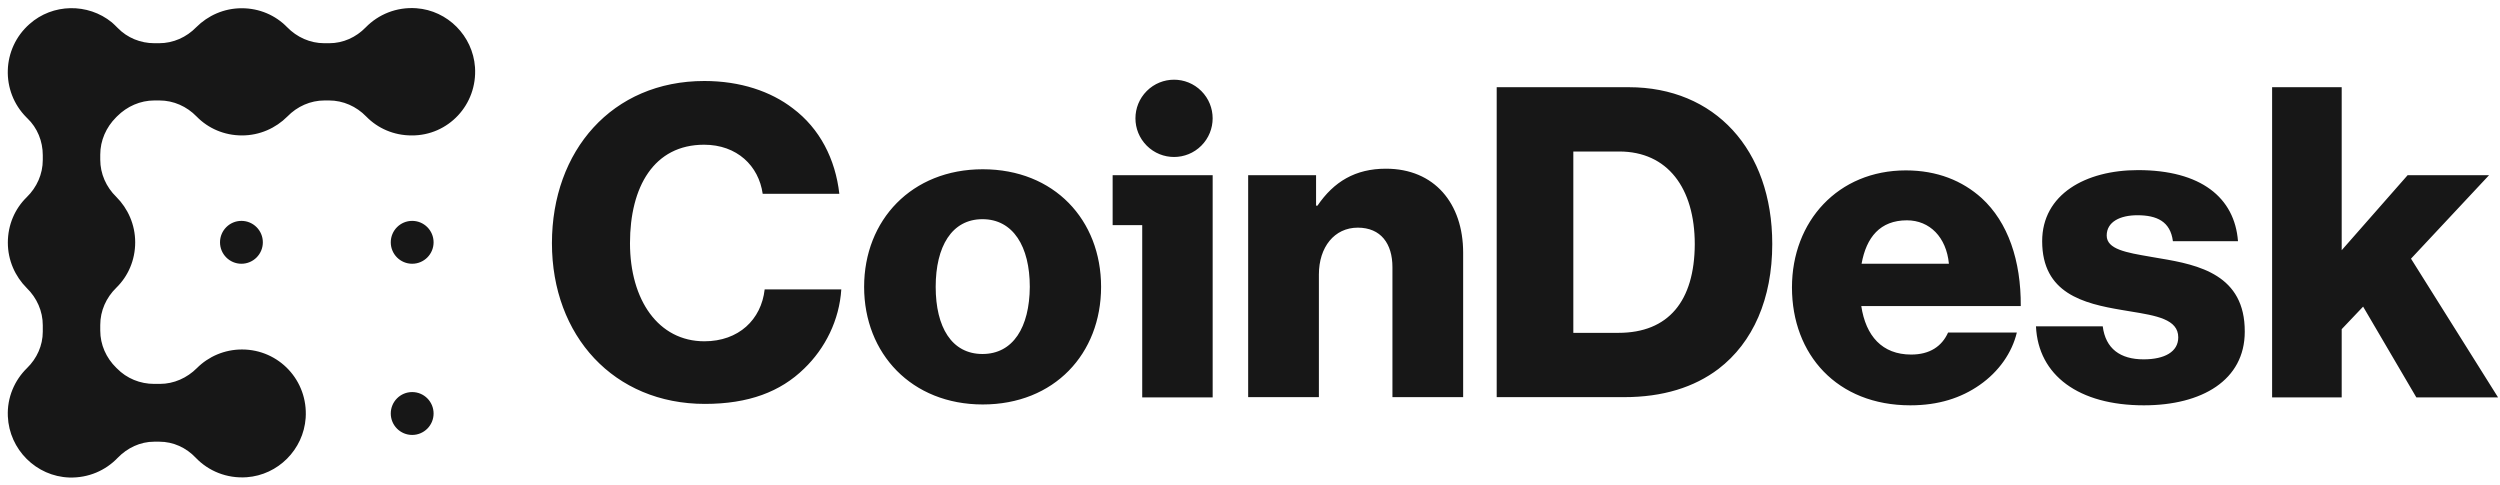<svg width="196" height="38" viewBox="0 0 196 38" fill="none" xmlns="http://www.w3.org/2000/svg">
<path fill-rule="evenodd" clip-rule="evenodd" d="M32.646 0.646C35.098 0.823 37.064 2.813 37.24 5.267C37.439 8.208 35.142 10.64 32.27 10.618C30.878 10.618 29.619 10.065 28.713 9.136C27.94 8.34 26.902 7.876 25.798 7.876H25.444C24.34 7.876 23.301 8.34 22.528 9.136C21.622 10.043 20.363 10.618 18.972 10.618C17.58 10.618 16.321 10.065 15.415 9.136C14.642 8.34 13.604 7.876 12.499 7.876H12.102C10.997 7.876 9.959 8.34 9.186 9.114L9.141 9.158L9.097 9.203C8.324 9.976 7.86 11.016 7.86 12.121V12.519C7.86 13.625 8.324 14.664 9.119 15.438C10.025 16.344 10.599 17.605 10.599 18.997C10.599 20.39 10.047 21.651 9.119 22.557C8.324 23.331 7.86 24.37 7.86 25.476V25.918C7.86 27.023 8.324 28.063 9.119 28.837L9.164 28.881C9.937 29.677 10.997 30.097 12.079 30.097H12.543C13.626 30.097 14.664 29.633 15.437 28.859C16.343 27.952 17.602 27.399 18.972 27.399C21.866 27.399 24.163 29.831 23.964 32.772C23.787 35.248 21.799 37.238 19.347 37.415C17.779 37.526 16.343 36.929 15.349 35.89C14.598 35.094 13.582 34.629 12.499 34.629H12.079C10.997 34.629 9.981 35.116 9.23 35.89C8.28 36.885 6.932 37.482 5.43 37.437C2.846 37.349 0.725 35.248 0.615 32.639C0.548 31.158 1.145 29.809 2.117 28.859C2.89 28.107 3.354 27.09 3.354 26.006V25.498C3.354 24.392 2.89 23.353 2.095 22.579C1.189 21.673 0.615 20.413 0.615 19.02C0.615 17.627 1.167 16.366 2.095 15.46C2.89 14.686 3.354 13.647 3.354 12.541V12.165C3.354 11.082 2.934 10.021 2.139 9.269L2.073 9.203C0.04 7.168 0.129 3.808 2.316 1.884C4.127 0.27 6.888 0.226 8.766 1.751C8.921 1.884 9.075 2.039 9.23 2.194C9.981 2.967 11.019 3.388 12.102 3.388H12.477C13.582 3.388 14.62 2.923 15.393 2.127C16.299 1.221 17.558 0.646 18.95 0.646C20.341 0.646 21.6 1.199 22.506 2.127C23.279 2.923 24.318 3.388 25.422 3.388H25.82C26.902 3.388 27.918 2.923 28.669 2.149C29.663 1.132 31.077 0.535 32.646 0.646ZM94.185 7.136C95.367 8.319 95.367 10.237 94.185 11.42C93.003 12.603 91.087 12.603 89.905 11.42C88.723 10.237 88.723 8.319 89.905 7.136C91.087 5.953 93.003 5.953 94.185 7.136ZM55.222 26.757C51.622 26.757 49.391 23.529 49.391 19.063C49.391 14.641 51.268 11.346 55.2 11.346C57.785 11.346 59.486 13.005 59.795 15.194H65.804C65.494 12.474 64.279 10.086 62.159 8.494C60.436 7.168 58.05 6.35 55.222 6.35C47.977 6.35 43.272 11.833 43.272 19.063C43.272 26.337 48.131 31.666 55.267 31.666C58.69 31.666 61.187 30.715 63.042 28.902C64.699 27.31 65.804 25.099 65.958 22.689H59.95C59.685 25.055 57.917 26.757 55.222 26.757ZM77.047 13.27C71.481 13.27 67.747 17.25 67.747 22.49C67.747 27.73 71.481 31.71 77.047 31.71C82.658 31.71 86.325 27.73 86.325 22.49C86.325 17.25 82.658 13.27 77.047 13.27ZM77.025 27.753C74.617 27.753 73.358 25.652 73.358 22.49C73.358 19.329 74.617 17.184 77.025 17.184C79.433 17.184 80.736 19.329 80.736 22.49C80.715 25.652 79.433 27.753 77.025 27.753ZM87.231 17.649H89.55V31.158H95.073V13.735H87.231V17.649ZM103.291 16.123C104.572 14.244 106.251 13.226 108.658 13.226C112.458 13.226 114.711 15.946 114.711 19.815V31.136H109.167V20.943C109.167 19.108 108.261 17.848 106.45 17.848C104.616 17.848 103.401 19.373 103.401 21.518V31.136H97.856V13.735H103.18V16.123H103.291ZM127.701 6.837H117.341V31.136H127.326C130.374 31.136 132.826 30.362 134.726 28.925C137.443 26.847 138.945 23.42 138.945 19.13C138.945 11.701 134.416 6.837 127.701 6.837ZM126.884 26.095H123.349V11.878H126.95C130.728 11.878 132.87 14.73 132.87 19.152C132.848 23.596 130.816 26.095 126.884 26.095ZM149.415 13.359C151.889 13.359 153.855 14.177 155.357 15.526C157.434 17.428 158.45 20.435 158.428 23.994H145.924C146.278 26.338 147.559 27.797 149.835 27.797C151.293 27.797 152.243 27.156 152.728 26.073H158.119C157.743 27.642 156.727 29.124 155.203 30.185C153.744 31.202 151.977 31.777 149.769 31.777C144.025 31.777 140.49 27.797 140.49 22.535C140.49 17.339 144.113 13.359 149.415 13.359ZM149.503 17.273C147.405 17.273 146.322 18.599 145.947 20.678H152.795C152.596 18.599 151.293 17.273 149.503 17.273ZM168.587 20.127L168.587 20.126C166.703 19.805 165.165 19.542 165.165 18.466C165.165 17.383 166.225 16.875 167.572 16.875C169.097 16.875 170.157 17.361 170.356 18.909H175.459C175.194 15.482 172.543 13.337 167.617 13.337C163.508 13.337 160.106 15.238 160.106 18.909C160.106 22.999 163.331 23.795 166.357 24.303C166.581 24.342 166.802 24.378 167.019 24.414C169.061 24.748 170.775 25.029 170.775 26.448C170.775 27.576 169.715 28.173 168.058 28.173C166.225 28.173 165.076 27.333 164.855 25.586H159.62C159.797 29.433 162.978 31.777 168.081 31.777C172.631 31.777 175.989 29.809 175.989 26.006C176.011 21.562 172.41 20.766 169.34 20.257C169.085 20.211 168.833 20.169 168.587 20.127ZM195.142 13.735L189.023 20.28L195.849 31.158H189.443L185.268 24.039L183.589 25.807V31.158H178.133V6.837H183.589V19.617L188.758 13.735H195.142ZM18.928 20.678C19.855 20.678 20.607 19.926 20.607 18.998C20.607 18.07 19.855 17.317 18.928 17.317C18.001 17.317 17.249 18.07 17.249 18.998C17.249 19.926 18.001 20.678 18.928 20.678ZM33.993 18.998C33.993 19.926 33.242 20.678 32.315 20.678C31.387 20.678 30.636 19.926 30.636 18.998C30.636 18.07 31.387 17.317 32.315 17.317C33.242 17.317 33.993 18.07 33.993 18.998ZM32.315 34.099C33.242 34.099 33.993 33.347 33.993 32.419C33.993 31.491 33.242 30.738 32.315 30.738C31.387 30.738 30.636 31.491 30.636 32.419C30.636 33.347 31.387 34.099 32.315 34.099Z" fill="#171717"/>
</svg>
